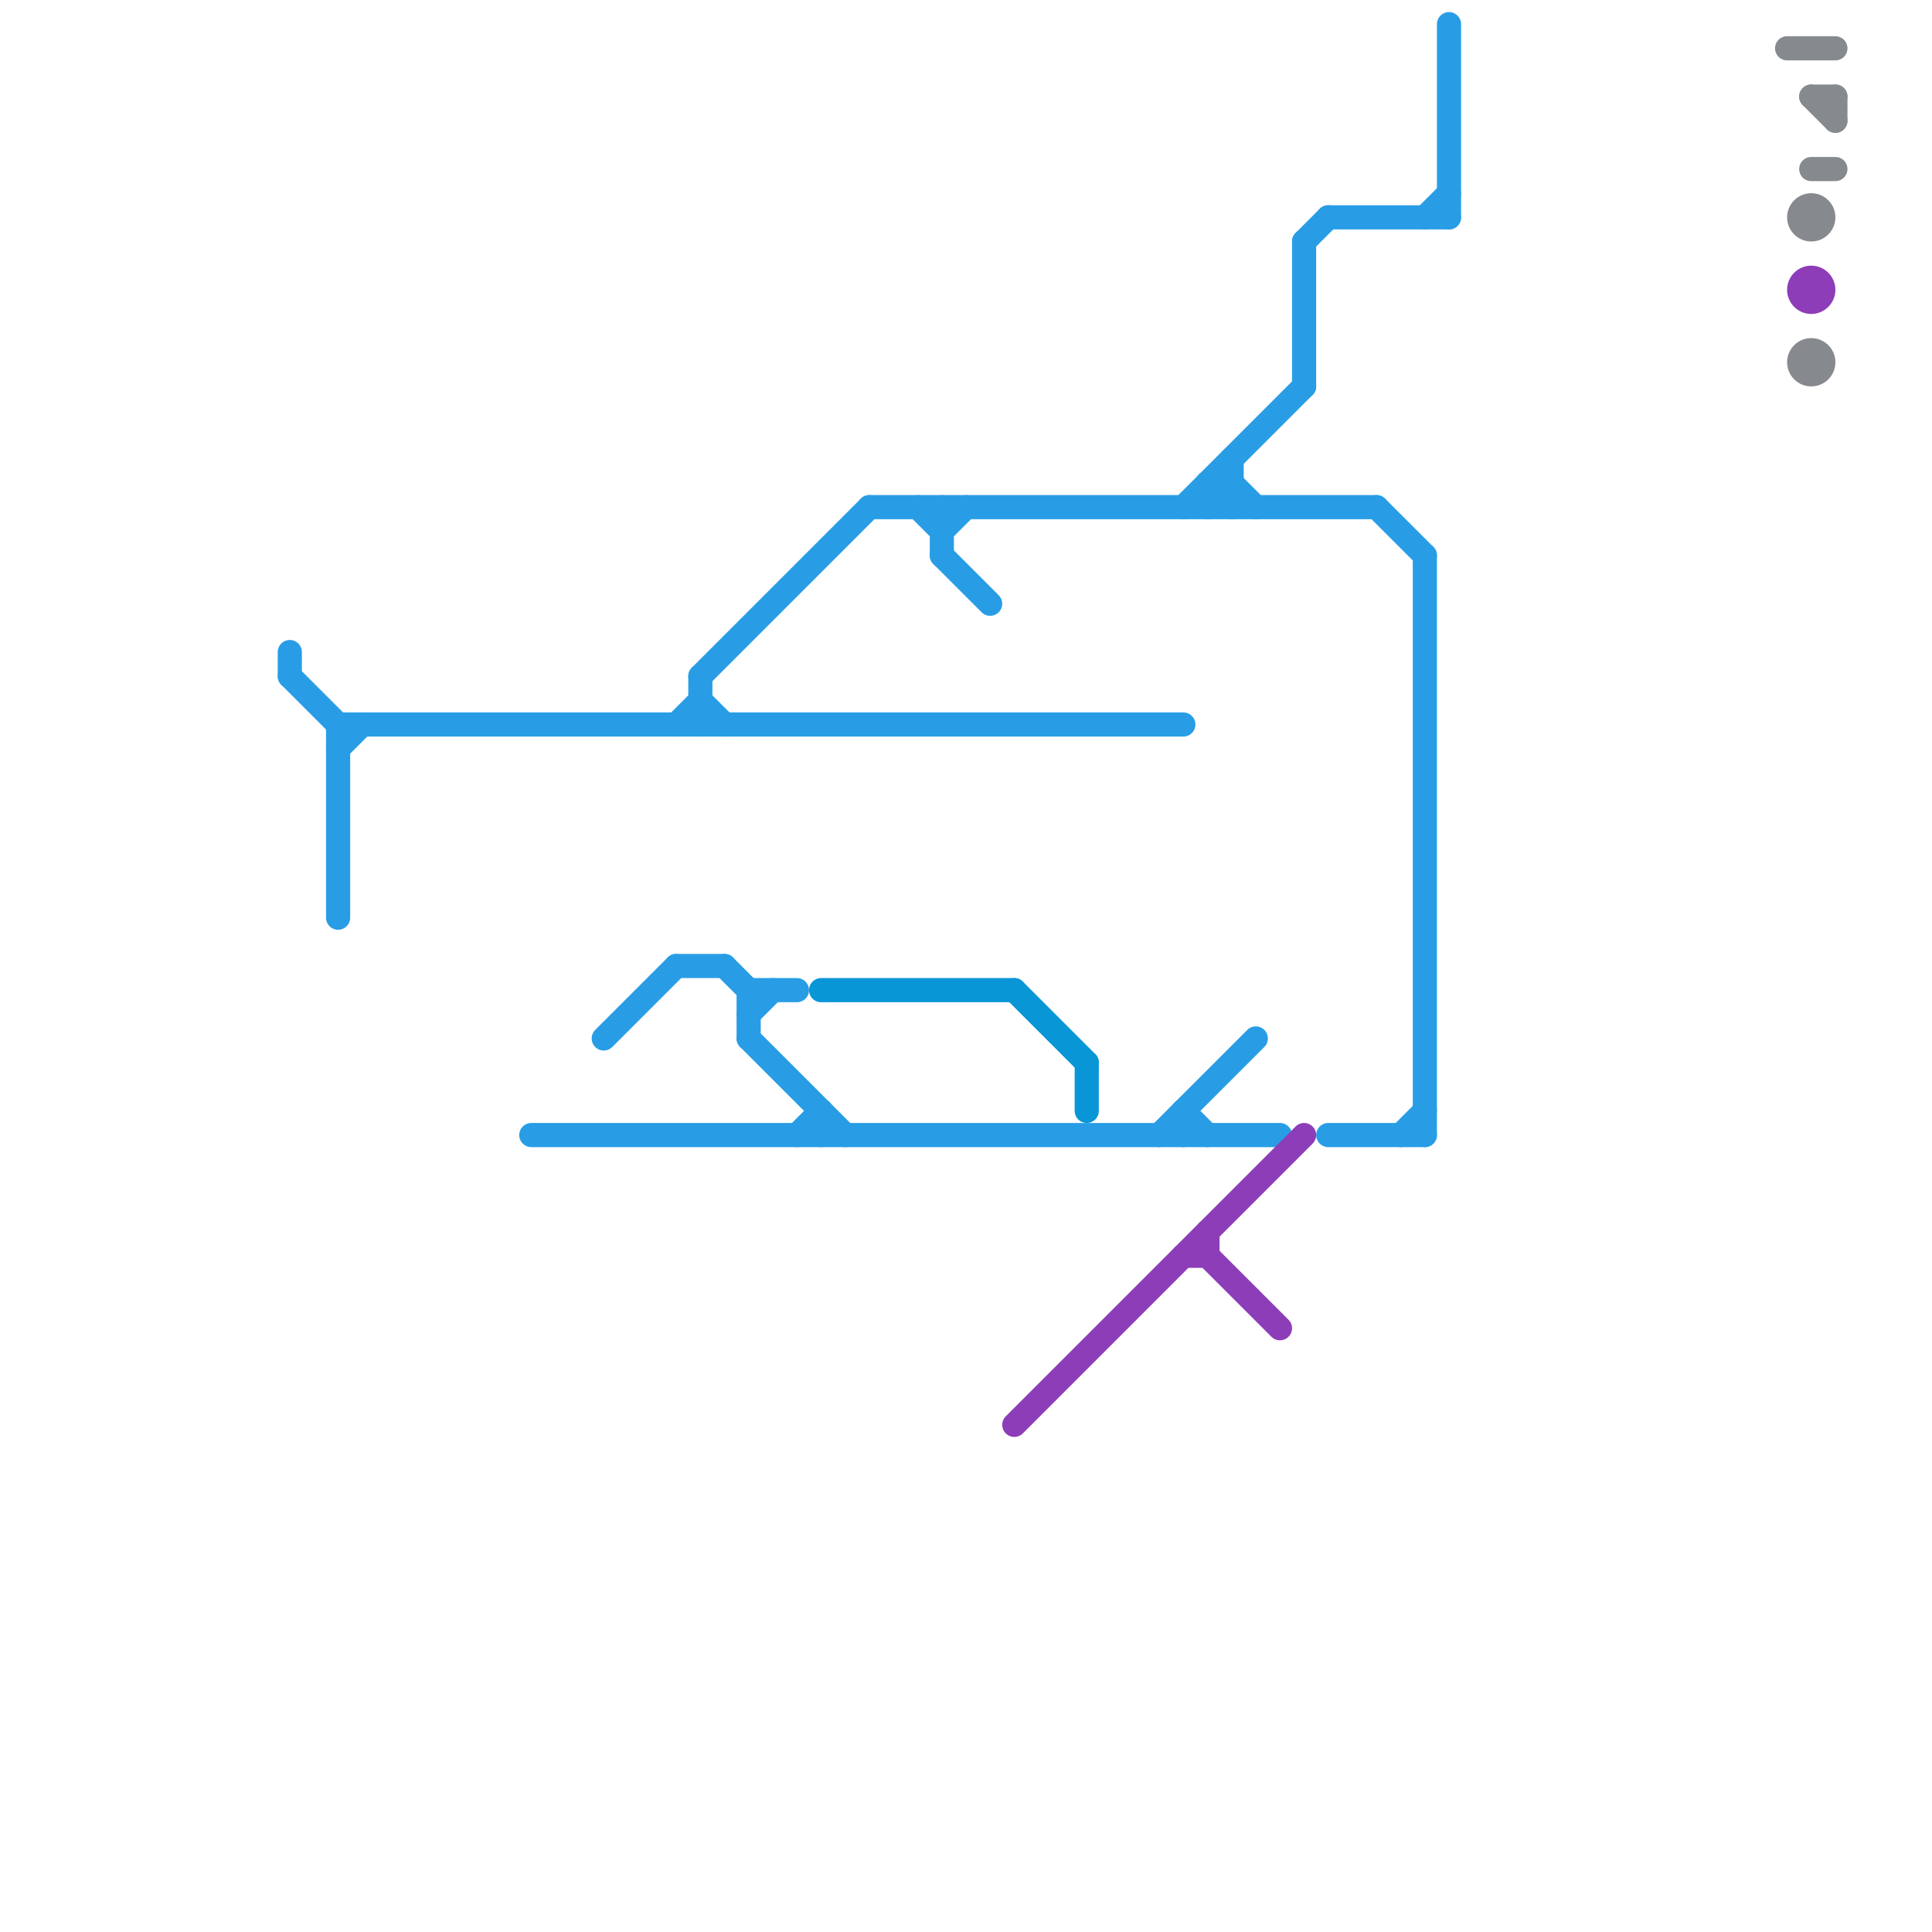 
<svg version="1.1" xmlns="http://www.w3.org/2000/svg" viewBox="0 0 80 80">
<style>text { font: 1px Helvetica; font-weight: 600; white-space: pre; dominant-baseline: central; } line { stroke-width: 1; fill: none; stroke-linecap: round; stroke-linejoin: round; } .c0 { stroke: #289de6 } .c1 { stroke: #86898d } .c2 { stroke: #8d3db8 } .c3 { stroke: #0896d7 } .w1 { stroke-width: 1; }</style><defs><g id="wm-xf"><circle r="1.2" fill="#000"/><circle r="0.9" fill="#fff"/><circle r="0.6" fill="#000"/><circle r="0.3" fill="#fff"/></g><g id="wm"><circle r="0.6" fill="#000"/><circle r="0.3" fill="#fff"/></g><g id="csm-289de6"><circle r="0.4" fill="#289de6"/><circle r="0.2" fill="#fff"/></g><g id="csm-8d3db8"><circle r="0.4" fill="#8d3db8"/><circle r="0.2" fill="#fff"/></g><g id="csm-86898d"><circle r="0.4" fill="#86898d"/><circle r="0.2" fill="#fff"/></g><g id="cmd-289de6"><circle r="0.5" fill="#289de6"/><circle r="0.25" fill="#fff"/></g><g id="cmd-0896d7"><circle r="0.5" fill="#0896d7"/><circle r="0.25" fill="#fff"/></g><g id="cmd-xf-8d3db8"><circle r="0.5" fill="#fff"/><circle r="0.25" fill="#8d3db8"/></g><g id="cmd-86898d"><circle r="0.5" fill="#86898d"/><circle r="0.25" fill="#fff"/></g><g id="clg-0896d7"><circle r="0.6" fill="#0896d7"/><circle r="0.3" fill="#fff"/></g></defs><line class="c0 " x1="22" y1="47" x2="53" y2="47"/><line class="c0 " x1="36" y1="21" x2="57" y2="21"/><line class="c0 " x1="59" y1="23" x2="59" y2="47"/><line class="c0 " x1="31" y1="43" x2="35" y2="47"/><line class="c0 " x1="29" y1="29" x2="30" y2="30"/><line class="c0 " x1="59" y1="9" x2="60" y2="8"/><line class="c0 " x1="57" y1="21" x2="59" y2="23"/><line class="c0 " x1="50" y1="20" x2="51" y2="20"/><line class="c0 " x1="49" y1="46" x2="50" y2="47"/><line class="c0 " x1="12" y1="28" x2="14" y2="30"/><line class="c0 " x1="51" y1="20" x2="52" y2="21"/><line class="c0 " x1="31" y1="41" x2="33" y2="41"/><line class="c0 " x1="33" y1="47" x2="34" y2="46"/><line class="c0 " x1="50" y1="21" x2="51" y2="20"/><line class="c0 " x1="58" y1="47" x2="59" y2="46"/><line class="c0 " x1="25" y1="43" x2="28" y2="40"/><line class="c0 " x1="50" y1="20" x2="50" y2="21"/><line class="c0 " x1="31" y1="41" x2="31" y2="43"/><line class="c0 " x1="39" y1="21" x2="39" y2="23"/><line class="c0 " x1="28" y1="40" x2="30" y2="40"/><line class="c0 " x1="38" y1="21" x2="39" y2="22"/><line class="c0 " x1="28" y1="30" x2="29" y2="29"/><line class="c0 " x1="14" y1="30" x2="49" y2="30"/><line class="c0 " x1="34" y1="46" x2="34" y2="47"/><line class="c0 " x1="14" y1="31" x2="15" y2="30"/><line class="c0 " x1="51" y1="19" x2="51" y2="21"/><line class="c0 " x1="39" y1="23" x2="41" y2="25"/><line class="c0 " x1="29" y1="28" x2="36" y2="21"/><line class="c0 " x1="49" y1="46" x2="49" y2="47"/><line class="c0 " x1="30" y1="40" x2="31" y2="41"/><line class="c0 " x1="54" y1="10" x2="55" y2="9"/><line class="c0 " x1="12" y1="27" x2="12" y2="28"/><line class="c0 " x1="55" y1="9" x2="60" y2="9"/><line class="c0 " x1="29" y1="28" x2="29" y2="30"/><line class="c0 " x1="60" y1="1" x2="60" y2="9"/><line class="c0 " x1="31" y1="42" x2="32" y2="41"/><line class="c0 " x1="14" y1="30" x2="14" y2="38"/><line class="c0 " x1="39" y1="22" x2="40" y2="21"/><line class="c0 " x1="50" y1="20" x2="51" y2="21"/><line class="c0 " x1="48" y1="47" x2="52" y2="43"/><line class="c0 " x1="49" y1="21" x2="54" y2="16"/><line class="c0 " x1="55" y1="47" x2="59" y2="47"/><line class="c0 " x1="54" y1="10" x2="54" y2="16"/><line class="c1 " x1="75" y1="4" x2="76" y2="5"/><line class="c1 " x1="75" y1="7" x2="76" y2="7"/><line class="c1 " x1="75" y1="4" x2="76" y2="4"/><line class="c1 " x1="76" y1="4" x2="76" y2="5"/><line class="c1 " x1="74" y1="2" x2="76" y2="2"/><circle cx="75" cy="9" r="1" fill="#86898d" /><circle cx="75" cy="15" r="1" fill="#86898d" /><line class="c2 " x1="49" y1="52" x2="50" y2="52"/><line class="c2 " x1="42" y1="59" x2="54" y2="47"/><line class="c2 " x1="50" y1="52" x2="53" y2="55"/><line class="c2 " x1="50" y1="51" x2="50" y2="52"/><circle cx="75" cy="12" r="1" fill="#8d3db8" /><line class="c3 " x1="42" y1="41" x2="45" y2="44"/><line class="c3 " x1="45" y1="44" x2="45" y2="46"/><line class="c3 " x1="34" y1="41" x2="42" y2="41"/>
</svg>
